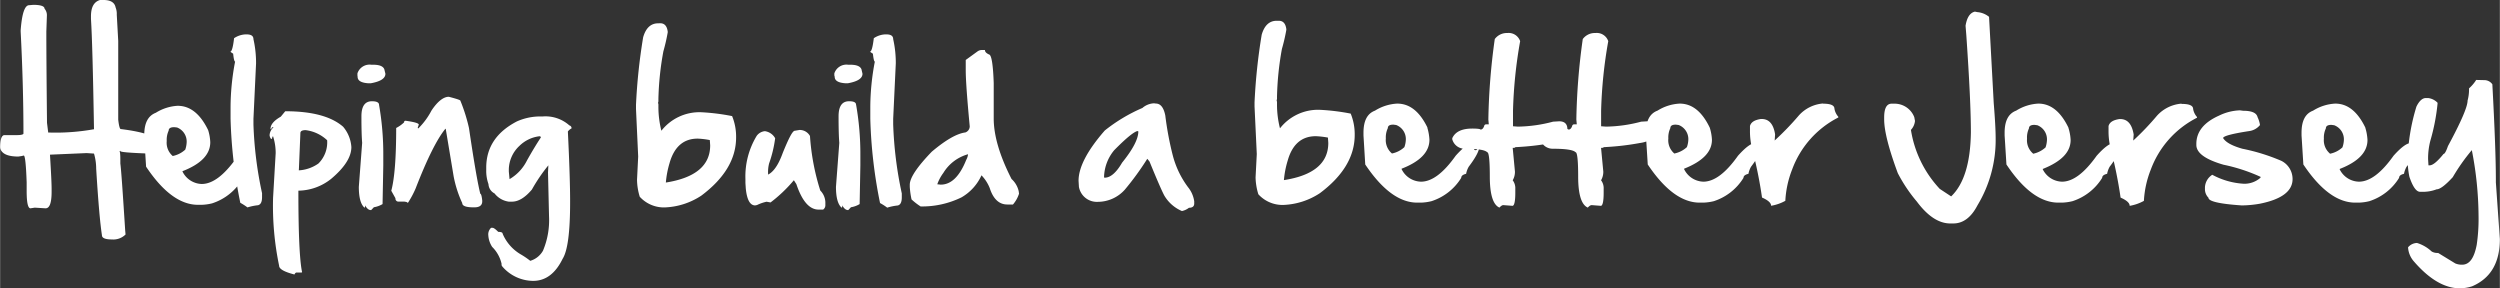 <svg xmlns="http://www.w3.org/2000/svg" width="550.375" height="63.42" viewBox="0 0 412.78 47.57"><rect x="0" y="0" width="412.78" height="47.57" fill="#333333" stroke="none"/><path d="M17.07 0c1.17 0 1.84.41 2 1.24a2.82 2.82 0 01.19 1.18l.24 4.33v13c.11 1 .26 1.56.42 1.56 4.13.51 6.35 1.35 6.66 2.54 0 1-.62 1.5-1.85 1.5h-.36c-3-.11-4.52-.24-4.52-.4v-.06l-.15.11c.1 0 .15.49.15 1.48V27c.13.93.39 4.61.8 11.06l.06.66a2.85 2.85 0 01-2.25.82c-1.1 0-1.65-.23-1.65-.7q-.46-3-.95-11a8.86 8.86 0 00-.36-2.48l-1.21-.08-6.06.26c.18 2.92.27 4.8.27 5.63v.48c0 1.84-.32 2.75-1 2.75l-1.79-.11-.7.11q-.63 0-.63-2.85V30.1c-.1-2.82-.25-4.3-.46-4.42l-.38.09-.54.08q-2.16 0-2.79-.93a1.09 1.09 0 01-.21-.61c0-1.37.28-2 .72-2h2.13c.64 0 1-.12 1-.25q0-7.89-.46-16.85V5Q3.7.86 4.79.86L5.48.8c1.23 0 1.85.23 1.85.63a1.65 1.65 0 01.39 1.17l-.09 2.62q0 4.65.11 15.07l.2 1.6h.35a35.81 35.81 0 007.21-.55Q15.26 7.12 15 3.15v-.47c0-1.5.5-2.39 1.5-2.68zm17.28 21.49a7.76 7.76 0 01.35 2q0 3-4.59 4.78v.05a3.65 3.65 0 003.18 2.06q2.68 0 5.72-4.29Q40.89 24 41.86 24H42l-.13.59.24.15L42 25c0 .1-.33.46-.19.5s-.14.7-.06.27l.17.61.11-.5c0 .67.26.52-.91 2.06a3.81 3.81 0 00-.43 1.17q-.81.2-.81.66A9 9 0 0135 33.58a8.11 8.11 0 01-1.72.24h-.61q-4.37 0-8.57-6.3l-.3-4.79v-.44c0-2 .64-3.18 1.91-3.67a7.58 7.58 0 013.6-1.15q3.1 0 5.04 4.02zm-5.85 4.27a4.32 4.32 0 002.07-1.05 4.29 4.29 0 00.23-1.18 2.49 2.49 0 00-1.59-2.48l-.46-.05c-.61 0-.92.19-.92.57a3.63 3.63 0 00-.32 1.72 2.87 2.87 0 00.99 2.47zM40.71 5.68c.75 0 1.12.26 1.12.79a17.8 17.8 0 01.43 4l-.43 9.14v.95a62.62 62.62 0 001.42 11.34v.66c0 .78-.22 1.22-.67 1.33a8.91 8.91 0 00-1.74.36 9.15 9.15 0 00-1.18-.76 78.55 78.55 0 01-1.61-13.92v-1.73a40.42 40.42 0 01.75-7.67c-.12 0-.23-.43-.32-1.3L38 8.54c.24 0 .46-.74.63-2.23a3.67 3.67 0 011.85-.63zm6.37 12.69q6.63 0 9.56 2.56A5.78 5.78 0 0158 24.28c0 1.64-1.12 3.39-3.36 5.27a8.84 8.84 0 01-5.2 1.93h-.19q0 10.6.61 13.45l-.06.07h-.9a.51.51 0 00-.29.33c-1.69-.43-2.54-.91-2.54-1.45a48.44 48.44 0 01-1-11.21l.43-7.39a9 9 0 00-.43-2.77q-.12 0-.18.42h-.1c-.1 0-.2-.17-.29-.51v-.18a1.89 1.89 0 01.67-1.24h-.12c-.15 0-.24.11-.28.32h-.12v-.06c0-.69.57-1.35 1.7-2zm2.24 9.76A6.23 6.23 0 0052.56 27 4.92 4.92 0 0054 23.16a6.29 6.29 0 00-3.55-1.67c-.58 0-.87.16-.87.49l-.24 5.84zm12.31-17.44c1 0 1.62.25 1.81.75l.18.74c0 .76-.8 1.28-2.41 1.57h-.43c-1.17-.08-1.75-.44-1.75-1.07l-.03-.23v-.33a2.11 2.11 0 012.3-1.43zm.94 6.63a46.83 46.83 0 01.7 8.27v1.72l-.12 6.39a4.1 4.1 0 01-1.43.52l-.45.47h-.06c-.34 0-.66-.26-.94-.78 0 .24 0 .37-.12.37-.61-.54-.92-1.68-.92-3.43l.55-7.26c-.08-1-.12-2.42-.12-4.39 0-1.66.58-2.48 1.73-2.48.79 0 1.18.2 1.18.6zM76 16.63a28.18 28.18 0 011.42 4.51q1.22 8.28 1.87 10.86c.13 0 .24.37.32 1.12v.12c0 .67-.44 1-1.31 1h-.11c-1.25 0-1.88-.23-1.88-.7a18.87 18.87 0 01-1.43-4.46l-1.3-7.81h-.06q-2.08 2.55-4.91 9.85a15.78 15.78 0 01-1.3 2.42c0-.13-.2-.21-.61-.25h-.87a.49.49 0 01-.55-.55l-.69-1.24q.81-3 .81-10.37a5.44 5.44 0 001.3-.92c0-.18.09-.27.25-.27 1.45.2 2.18.41 2.18.64l-.18.55.06.06h.06a11.83 11.83 0 002.15-2.92c1-1.52 2-2.29 2.87-2.29 1.27.33 1.91.54 1.91.65zm13.61 2.6A5.92 5.92 0 0194 20.71a.47.47 0 01.36.49 1.83 1.83 0 00-.61.51q.38 7.82.37 11.65c0 5-.41 8.07-1.24 9.38Q91.1 46.39 88 46.38A6.76 6.76 0 0182.92 44l-.12-.2v-.25a5.71 5.71 0 00-1.55-2.78 3.94 3.94 0 01-.64-1.94 1.46 1.46 0 01.46-1.21h.25c.18 0 .49.22.93.67.48 0 .73.1.73.31a7.18 7.18 0 003 3.41 13.32 13.32 0 011.56 1.06 3.58 3.58 0 002.1-1.67 13 13 0 001-5.66l-.17-7.25.06-1.19a27.93 27.93 0 00-2.72 4c-1.12 1.33-2.22 2-3.3 2H84a3.6 3.6 0 01-2.36-1.36 1.82 1.82 0 01-1-1.54 6.41 6.41 0 01-.37-2.3v-.43q0-5 5.08-7.63a9.48 9.48 0 013.73-.81zM84 28.33l.12 1.25A7.34 7.34 0 0087 26.49q1.27-2.26 2.29-3.79a.21.21 0 00-.23-.2 5.64 5.64 0 00-3.3 1.58A5.45 5.45 0 0084 27.92zm25-24.49c.71 0 1.12.46 1.24 1.38v.12a30.62 30.62 0 01-.72 3.14 48.77 48.77 0 00-.82 7.84v.43l-.06.23.06.25v.51a16.32 16.32 0 00.49 3.85 8 8 0 016.5-3.06 35.27 35.27 0 015.18.64 8.91 8.91 0 01.66 3.27v.26q0 5.31-5.75 9.61a11.76 11.76 0 01-6 1.94h-.37a5.4 5.4 0 01-3.79-1.76 10 10 0 01-.45-2.8l.19-3.84L105 18v-.7a94.91 94.91 0 011.18-11.14c.44-1.54 1.27-2.31 2.48-2.31zm.89 26.31q7.36-1.15 7.36-6.15l-.06-.87a12.84 12.84 0 00-2-.24q-3.52 0-4.66 4.08a15.69 15.69 0 00-.6 3.18zM132 21.46a1.93 1.93 0 011.73 1 38 38 0 001.7 9 2.89 2.89 0 01.84 1.91v.49a.87.87 0 01-.37.75h-.75q-2.26 0-3.67-4.21l-.41-.64a23.73 23.73 0 01-3.85 3.67l-.66-.12a7.06 7.06 0 00-1.58.55l-.3.06c-.85 0-1.36-.93-1.55-2.78l-.06-.92v-.63a12.93 12.93 0 011.85-7.14 1.88 1.88 0 011.36-.79 2.3 2.3 0 011.7 1.17 20.23 20.23 0 01-1 4.16 5.67 5.67 0 00-.17 1.61v.23c.92-.46 1.73-1.65 2.42-3.57 1-2.45 1.62-3.67 2-3.67zm8.41-10.77c1 0 1.62.25 1.82.75l.17.74c0 .76-.8 1.28-2.41 1.57h-.42c-1.18-.08-1.76-.44-1.76-1.07l-.06-.23v-.33a2.11 2.11 0 012.3-1.43zm.94 6.63a46.83 46.83 0 01.7 8.27v1.72l-.12 6.39a4 4 0 01-1.43.52l-.45.47H140c-.34 0-.66-.26-.94-.78 0 .24 0 .37-.12.37-.61-.54-.92-1.68-.92-3.43l.55-7.26c-.08-1-.12-2.42-.12-4.39 0-1.66.58-2.48 1.73-2.48.82 0 1.16.2 1.16.6zm5-11.64c.75 0 1.12.26 1.12.79a17.8 17.8 0 01.43 4l-.43 9.14v.95a63.53 63.53 0 001.42 11.38v.66c0 .78-.22 1.22-.66 1.33a8.81 8.81 0 00-1.75.36 8.47 8.47 0 00-1.18-.76 79.51 79.51 0 01-1.61-13.92v-1.77a40.42 40.42 0 01.75-7.67c-.12 0-.22-.43-.32-1.3l-.49-.33c.25 0 .46-.74.64-2.23a3.64 3.64 0 011.84-.63zm16.27 2.58c0 .31.25.56.76.77.36.26.59 1.81.69 4.66v5.86q0 4.24 2.94 10a3.91 3.91 0 011.18 2l.06.43a5.14 5.14 0 01-1 1.79h-.93c-1.36 0-2.33-.91-2.91-2.72a6.53 6.53 0 00-1.36-2.1 8 8 0 01-3.3 3.64 14.77 14.77 0 01-6.75 1.5 10.41 10.41 0 01-1.5-1.16 13.53 13.53 0 01-.29-2.07v-.36q0-1.69 3.63-5.45 3.45-2.91 5.55-3.18a1.08 1.08 0 00.72-1c-.44-4.65-.66-7.74-.66-9.29V9.9l2-1.45a1.27 1.27 0 01.58-.19zm-7.3 22.23q2.58 0 4.21-4.09a2.4 2.4 0 00.3-.93 6.94 6.94 0 00-4.08 3.09 7 7 0 00-1 1.87zm35.52-13.39q1.16 0 1.56 1.95a52.21 52.21 0 001.24 6.62 15.13 15.13 0 002.54 5.27 4.77 4.77 0 011 2.3v.37c0 .46-.29.7-.87.7a2.86 2.86 0 01-1.16.54 6.18 6.18 0 01-2.94-2.61q-.66-1.28-2.41-5.56l-.37-.46a46.34 46.34 0 01-3.72 5.11 6 6 0 01-4.45 2 3 3 0 01-3.12-2.48l-.06-1q0-3.34 4.33-8.3a27.13 27.13 0 016.21-3.72 3.12 3.12 0 011.94-.77zm-8.49 12.24h.05c.95 0 1.91-.83 2.87-2.48 1.78-2.2 2.68-3.92 2.68-5.15l-.06-.06h-.14q-1 .33-3.78 3.15a7.17 7.17 0 00-1.68 4.48zm28.8-25.91c.71 0 1.12.46 1.24 1.38v.12a29.73 29.73 0 01-.73 3.15 49.53 49.53 0 00-.81 7.83v.43l-.06.23.06.26v.5a15.89 15.89 0 00.49 3.86 8 8 0 016.5-3.06 35.41 35.41 0 015.18.63 9 9 0 01.66 3.27v.26q0 5.31-5.75 9.61a11.76 11.76 0 01-6 1.94h-.37a5.39 5.39 0 01-3.79-1.76 10 10 0 01-.46-2.79l.2-3.85-.37-7.86v-.69a94.81 94.81 0 011.18-11.15c.44-1.54 1.27-2.31 2.48-2.31zm.85 26.31q7.32-1.14 7.32-6.14l-.06-.88a14 14 0 00-2-.23q-3.53 0-4.66 4.08a15.36 15.36 0 00-.61 3.17zm23.67-8.66a8.24 8.24 0 01.35 2q0 3-4.6 4.78v.06a3.65 3.65 0 003.21 2.08c1.8 0 3.7-1.43 5.72-4.28q1.88-2.1 2.85-2.1h.12l.12.13v.6l-.06.24q0 .15.24.21c.26 0 .44-.21.52-.64h.11v.06c0 .67-.58 1.78-1.74 3.31a3.66 3.66 0 00-.43 1.17c-.54.13-.81.35-.81.67a9 9 0 01-4.91 3.85 8.19 8.19 0 01-1.73.24H234q-4.36 0-8.58-6.3l-.29-4.79v-.44c0-2 .63-3.18 1.9-3.66a7.65 7.65 0 013.61-1.16q3.12-.05 5.06 3.97zm-5.86 4.27a4.24 4.24 0 002.07-1.05 4 4 0 00.24-1.18 2.48 2.48 0 00-1.6-2.48l-.46-.06c-.61 0-.91.19-.91.58a3.55 3.55 0 00-.33 1.71 2.87 2.87 0 001.02 2.48zm19.28-19.91A2 2 0 01251 6.8a76 76 0 00-1.18 11.5v2.55l.81.06a23.71 23.71 0 005.81-.82l1-.06c.9 0 1.36.44 1.36 1.3 0 1.3-.87 2.06-2.6 2.29a44.42 44.42 0 01-6 .68c0 .08-.14.12-.43.12l.37 3.91a2.76 2.76 0 01-.37 1.44 2.15 2.15 0 01.43 1.42v.61c0 1.36-.14 2.09-.43 2.19l-1.55-.12c-.18 0-.39.14-.64.41-1.06-.46-1.59-2.18-1.59-5.14 0-2.68-.15-4-.43-4-.37-.39-1.63-.58-3.79-.58a2.11 2.11 0 01-1.98-1.56v-.18q.72-1.59 3.3-1.59c.9 0 1.36.07 1.36.17q.45 0 .66-.75l.19-.12h.52l-.07-.8a106.37 106.37 0 011.06-13.28 2.47 2.47 0 012-1zm14.53 0a2 2 0 011.93 1.36 76 76 0 00-1.18 11.5v2.55l.81.06a23.71 23.71 0 005.81-.82l1-.06c.9 0 1.36.44 1.36 1.3 0 1.3-.87 2.06-2.61 2.29a43.94 43.94 0 01-5.95.68c0 .08-.14.12-.43.12l.37 3.91a2.76 2.76 0 01-.37 1.44 2.15 2.15 0 01.43 1.42v.61c0 1.36-.14 2.09-.43 2.19l-1.55-.12c-.18 0-.39.14-.64.41-1.06-.46-1.59-2.18-1.59-5.14 0-2.68-.15-4-.43-4-.37-.39-1.63-.58-3.79-.58a2.11 2.11 0 01-2.04-1.56v-.18q.72-1.59 3.3-1.59c.9 0 1.36.07 1.36.17q.45 0 .66-.75l.19-.12h.52l-.07-.8a106.37 106.37 0 011.06-13.28 2.47 2.47 0 012-1zm18.69 15.64a7.87 7.87 0 01.36 2c0 2-1.54 3.56-4.6 4.78v.06a3.65 3.65 0 003.18 2.08q2.69 0 5.72-4.28 1.88-2.1 2.85-2.1h.12l.12.13v.6l-.06.24a.29.29 0 00.23.21c.27 0 .44-.21.52-.64h.12v.06c0 .67-.58 1.78-1.74 3.31a3.66 3.66 0 00-.43 1.17c-.54.13-.82.35-.82.67a9 9 0 01-4.9 3.85 8.27 8.27 0 01-1.73.24h-.61q-4.35 0-8.57-6.3l-.3-4.79v-.44c0-2 .64-3.18 1.91-3.66a7.61 7.61 0 013.61-1.16q3.09-.05 5.02 3.97zm-5.85 4.27a4.32 4.32 0 002.07-1.05 4 4 0 00.24-1.18 2.5 2.5 0 00-1.6-2.48l-.46-.06c-.61 0-.91.19-.91.58a3.55 3.55 0 00-.33 1.71 2.87 2.87 0 00.99 2.48zm24.59-8.23c1.24 0 1.85.28 1.85.84a2.67 2.67 0 00.64 1.32v.12a15.73 15.73 0 00-7.63 8.6 16.31 16.31 0 00-1.12 5.16 7.33 7.33 0 01-2.35.82c0-.47-.5-.92-1.5-1.36a72.14 72.14 0 00-1.62-8 11.79 11.79 0 01-.37-3v-.81c.18-.65.77-1 1.79-1.16h.15c1.21 0 1.95.85 2.21 2.55l-.07 1a45.93 45.93 0 003.97-4.11 6 6 0 014-2zM326.49 2a3.53 3.53 0 011.94.78L329.2 17q.32 3.93.32 5.84a20.87 20.87 0 01-3 11.06q-1.56 3-4 3h-.49c-1.89 0-3.73-1.21-5.52-3.61a25 25 0 01-3.15-4.7q-2.25-6.07-2.25-8.87v-.32c0-1.52.41-2.28 1.24-2.28h.55a3.48 3.48 0 013.18 2.22l.12.63a2.55 2.55 0 01-.67 1.48 18.41 18.41 0 004.76 9.74l1.88 1.24q3.15-3 3.26-10.55 0-5.14-.75-16l-.13-1.63c.22-1.37.74-2.15 1.55-2.33zm15.05 19.12a7.87 7.87 0 01.36 2c0 2-1.54 3.56-4.6 4.78v.06a3.65 3.65 0 003.18 2.04q2.68 0 5.72-4.28 1.88-2.1 2.85-2.1h.12l.12.13v.6l-.06.24a.28.28 0 00.23.21c.27 0 .44-.21.52-.64h.12v.06c0 .67-.58 1.78-1.75 3.31a3.64 3.64 0 00-.42 1.17c-.55.13-.82.35-.82.67a9 9 0 01-4.9 3.85 8.27 8.27 0 01-1.73.24h-.61q-4.37 0-8.57-6.3l-.3-4.79v-.44c0-2 .64-3.18 1.91-3.66a7.61 7.61 0 013.6-1.16q3.09-.05 5.03 3.97zm-5.85 4.27a4.32 4.32 0 002.07-1.05 4.29 4.29 0 00.23-1.18 2.49 2.49 0 00-1.59-2.48l-.46-.06c-.61 0-.92.19-.92.58a3.56 3.56 0 00-.32 1.71 2.87 2.87 0 00.99 2.44zm24.59-8.23c1.23 0 1.85.28 1.85.84a2.67 2.67 0 00.64 1.32v.12a15.69 15.69 0 00-7.63 8.56 16.31 16.31 0 00-1.14 5.17 7.41 7.41 0 01-2.35.82c0-.47-.5-.92-1.5-1.36a72.14 72.14 0 00-1.62-8 11.79 11.79 0 01-.37-3v-.81c.17-.65.77-1 1.79-1.16h.14q1.81 0 2.22 2.55l-.07 1a44.75 44.75 0 003.91-4.09 6.08 6.08 0 014-2zm10.1 1.13c1.44 0 2.23.35 2.39 1.06a4.55 4.55 0 01.4 1.3 2.78 2.78 0 01-1.82 1c-2.85.44-4.27.83-4.27 1.15.42.69 1.48 1.28 3.18 1.76a32.41 32.41 0 016.44 2 3.36 3.36 0 011.85 3q0 3-5.41 4.08a17.67 17.67 0 01-3 .28c-3.66-.25-5.48-.67-5.48-1.27a2 2 0 01-.58-1.44v-.29a2.61 2.61 0 011.21-2.06 12.39 12.39 0 005.17 1.48 4 4 0 002.8-1v-.14a28.7 28.7 0 00-6.12-2c-3-.87-4.48-1.95-4.48-3.27v-.17q0-3 3.75-4.67a8.46 8.46 0 013.45-.87zm20.19 2.83a8.24 8.24 0 01.35 2q0 3-4.59 4.78v.06A3.63 3.63 0 00389.5 30c1.8 0 3.7-1.43 5.72-4.28 1.25-1.4 2.21-2.1 2.86-2.1h.11l.12.13v.6l-.06.24q0 .15.24.21c.27 0 .44-.21.52-.64h.12v.06c0 .67-.59 1.78-1.75 3.31a3.66 3.66 0 00-.43 1.17c-.54.13-.81.35-.81.67a9 9 0 01-4.91 3.85 8.19 8.19 0 01-1.73.24h-.6q-4.36 0-8.57-6.3l-.3-4.79v-.44c0-2 .63-3.18 1.91-3.66a7.61 7.61 0 013.6-1.16q3.09-.05 5.03 3.97zm-5.86 4.27a4.24 4.24 0 002.07-1.05 4 4 0 00.24-1.18 2.48 2.48 0 00-1.6-2.48l-.45-.06c-.61 0-.92.19-.92.58a3.55 3.55 0 00-.33 1.71 2.87 2.87 0 00.99 2.44zm25.47-12.16a1.62 1.62 0 011.36.69c.39 7.27.58 12.51.58 15.75v.45l.66 9.36q0 5.84-4.59 7.8a6.88 6.88 0 01-2 .33q-3.78 0-7.64-4.48a3.84 3.84 0 01-.93-2.29 2 2 0 011.48-.72 6.18 6.18 0 012.42 1.41 1.93 1.93 0 001.07.24l2.83 1.73a2.85 2.85 0 001 .21h.12c1.23 0 2-1.1 2.42-3.3a29.23 29.23 0 00.3-4.79 57.54 57.54 0 00-1.11-10.83 32.42 32.42 0 00-3.15 4.47c-1.23 1.34-2.12 2-2.66 2a6.26 6.26 0 01-2.49.41h-.25c-.62 0-1.2-.83-1.76-2.48a14.4 14.4 0 01-.29-2.9 32.81 32.81 0 011.45-8.68c.46-.95 1-1.42 1.55-1.42h.38a2.56 2.56 0 011.56.78v.15a33.39 33.39 0 01-1.19 6.12 11.55 11.55 0 00-.37 3.06l.06 1h.2c.52 0 1.28-.63 2.29-1.88.18 0 .43-.43.73-1.3q3.24-6 3.24-7.51a7.11 7.11 0 00.24-1.9v-.12a6.35 6.35 0 001.18-1.39z" fill="#fff"/></svg>
